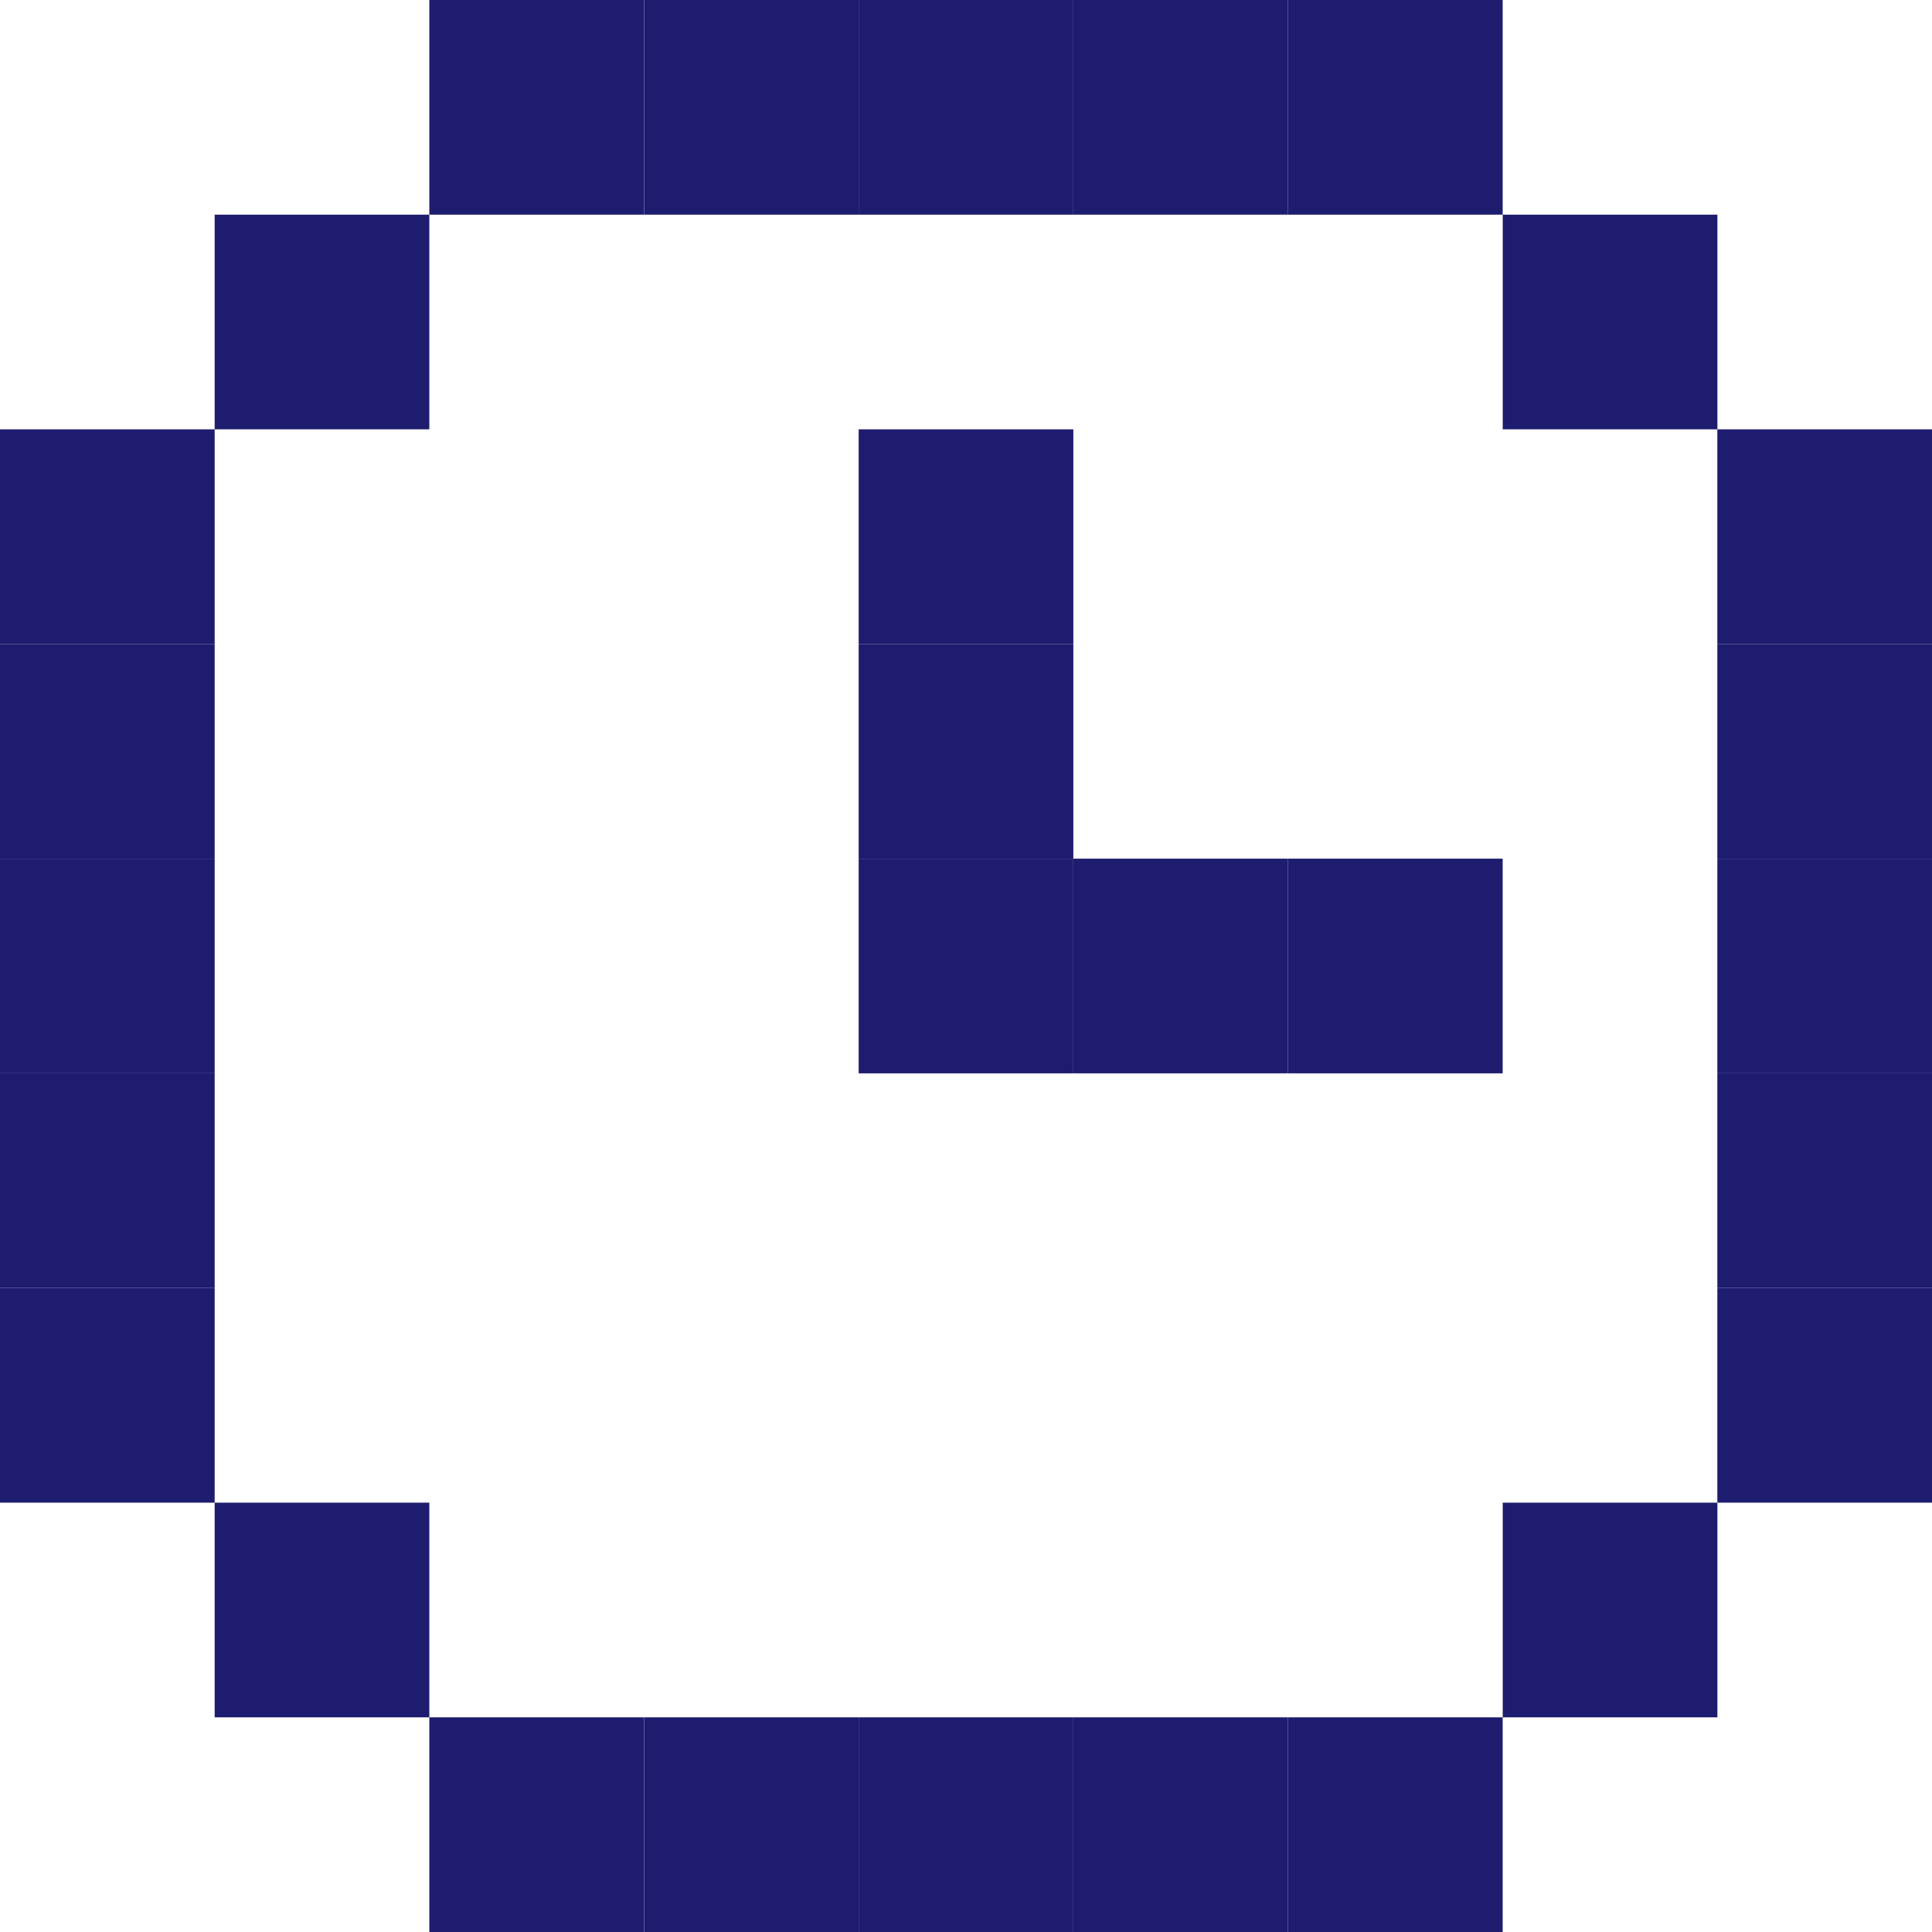 <svg width="63" height="63" viewBox="0 0 63 63" fill="none" xmlns="http://www.w3.org/2000/svg">
<rect x="49.002" y="7" width="7" height="7" fill="#1E1C6F"/>
<rect x="7" y="7" width="7" height="7" fill="#1E1C6F"/>
<rect x="21.002" width="7" height="7" fill="#1E1C6F"/>
<rect x="28" width="7" height="7" fill="#1E1C6F"/>
<rect x="35" width="7" height="7" fill="#1E1C6F"/>
<rect x="42" width="7" height="7" fill="#1E1C6F"/>
<rect x="28" y="14" width="7" height="7" fill="#1E1C6F"/>
<rect x="28" y="21" width="7" height="7" fill="#1E1C6F"/>
<rect x="28" y="28" width="7" height="7" fill="#1E1C6F"/>
<rect x="49.002" y="49" width="7" height="7" fill="#1E1C6F"/>
<rect x="7" y="49" width="7" height="7" fill="#1E1C6F"/>
<rect x="14" width="7" height="7" fill="#1E1C6F"/>
<rect x="63" y="21" width="7" height="7" transform="rotate(90 63 21)" fill="#1E1C6F"/>
<rect x="63" y="35" width="7" height="7" transform="rotate(90 63 35)" fill="#1E1C6F"/>
<rect x="63" y="14" width="7" height="7" transform="rotate(90 63 14)" fill="#1E1C6F"/>
<rect x="7" y="21" width="7" height="7" transform="rotate(90 7 21)" fill="#1E1C6F"/>
<rect x="7" y="14" width="7" height="7" transform="rotate(90 7 14)" fill="#1E1C6F"/>
<rect x="63" y="28" width="7" height="7" transform="rotate(90 63 28)" fill="#1E1C6F"/>
<rect x="35" y="28" width="7" height="7" fill="#1E1C6F"/>
<rect x="7" y="35" width="7" height="7" transform="rotate(90 7 35)" fill="#1E1C6F"/>
<rect x="42" y="28" width="7" height="7" fill="#1E1C6F"/>
<rect x="7" y="28" width="7" height="7" transform="rotate(90 7 28)" fill="#1E1C6F"/>
<rect x="35" y="56" width="7" height="7" fill="#1E1C6F"/>
<rect x="28" y="56" width="7" height="7" fill="#1E1C6F"/>
<rect x="21.002" y="56" width="7" height="7" fill="#1E1C6F"/>
<rect x="42" y="56" width="7" height="7" fill="#1E1C6F"/>
<rect x="14" y="56" width="7" height="7" fill="#1E1C6F"/>
<rect x="63" y="42" width="7" height="7" transform="rotate(90 63 42)" fill="#1E1C6F"/>
<rect x="7" y="42" width="7" height="7" transform="rotate(90 7 42)" fill="#1E1C6F"/>
</svg>
